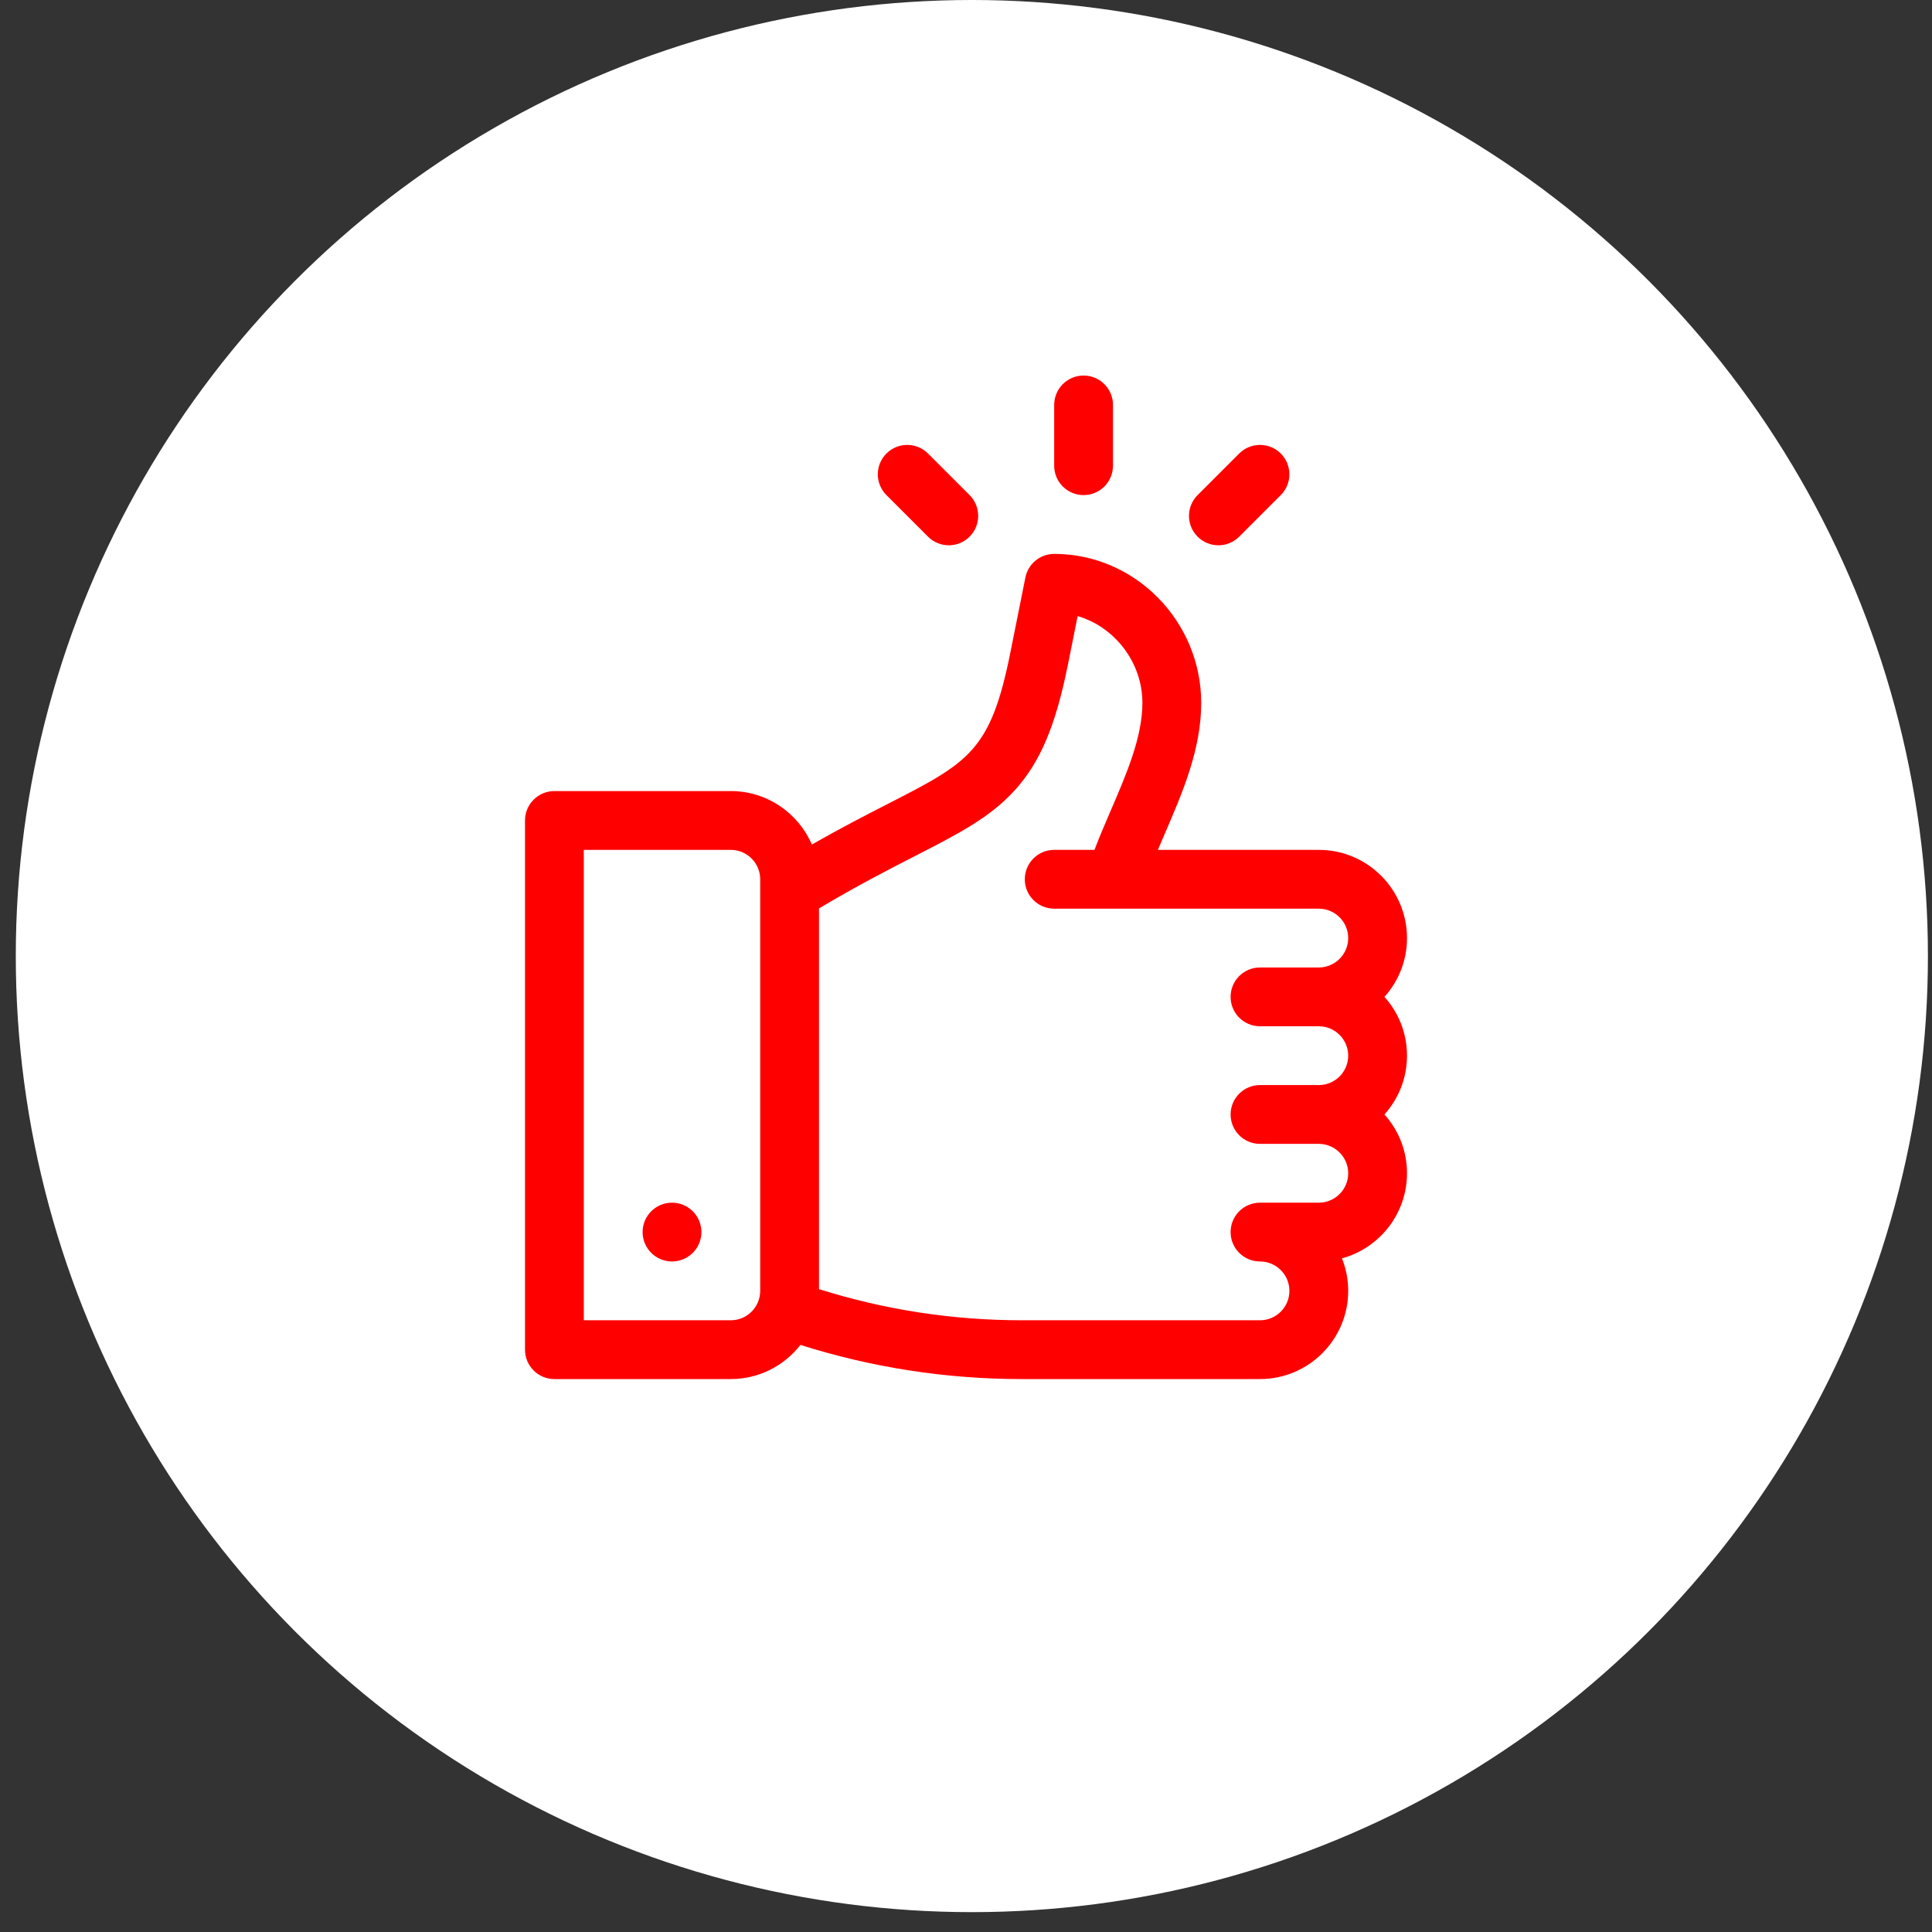 <svg xmlns="http://www.w3.org/2000/svg" width="92" height="92" viewBox="0 0 92 92" fill="none"><rect x="0" y="0" width="92" height="92" fill="#333333" stroke="none"/><circle cx="46.279" cy="45.527" r="45.527" fill="white"></circle><path d="M25 64.27C25 65.043 25.627 65.67 26.4 65.67H34.8C36.146 65.67 37.346 65.032 38.115 64.044C41.527 65.123 45.07 65.67 48.653 65.67H60C62.316 65.67 64.2 63.786 64.2 61.47C64.2 60.923 64.094 60.401 63.903 59.922C65.685 59.436 67 57.804 67 55.87C67 54.795 66.594 53.813 65.927 53.07C66.594 52.326 67 51.344 67 50.27C67 49.195 66.594 48.214 65.927 47.47C66.594 46.726 67 45.745 67 44.67C67 42.354 65.116 40.47 62.8 40.47H55.137C55.245 40.212 55.358 39.951 55.472 39.686C56.322 37.716 57.2 35.679 57.2 33.47C57.2 29.6 54.07 26.376 50.2 26.376C49.533 26.376 48.958 26.847 48.827 27.502L48.112 31.077C47.173 35.772 46.136 36.303 42.277 38.281C41.257 38.803 40.058 39.417 38.66 40.215C38.016 38.72 36.529 37.67 34.8 37.67H26.4C25.627 37.67 25 38.297 25 39.07V64.27ZM43.553 40.773C45.643 39.702 47.152 38.929 48.334 37.619C49.543 36.28 50.274 34.544 50.858 31.626L51.316 29.337C53.072 29.851 54.4 31.536 54.4 33.47C54.4 35.101 53.638 36.868 52.901 38.577C52.634 39.197 52.361 39.831 52.118 40.47H50.2C49.427 40.47 48.8 41.096 48.8 41.87C48.8 42.643 49.427 43.27 50.2 43.27H62.8C63.572 43.27 64.2 43.898 64.2 44.67C64.2 45.442 63.572 46.07 62.8 46.07H60C59.227 46.07 58.6 46.697 58.6 47.47C58.6 48.243 59.227 48.87 60 48.87H62.8C63.572 48.87 64.2 49.498 64.2 50.27C64.2 51.042 63.572 51.67 62.8 51.67H60C59.227 51.67 58.6 52.297 58.6 53.07C58.6 53.843 59.227 54.47 60 54.47H62.8C63.572 54.47 64.2 55.098 64.2 55.87C64.2 56.642 63.572 57.27 62.8 57.27H60C59.227 57.27 58.6 57.897 58.6 58.67C58.6 59.443 59.227 60.07 60 60.07C60.772 60.07 61.4 60.698 61.4 61.47C61.4 62.242 60.772 62.87 60 62.87H48.653C45.371 62.87 42.127 62.371 39 61.388V43.258C40.805 42.181 42.315 41.407 43.553 40.773ZM27.8 40.47H34.8C35.572 40.47 36.2 41.098 36.2 41.87V61.47C36.2 62.242 35.572 62.87 34.8 62.87H27.8V40.47Z" fill="#FF0000"></path><path d="M33.4 58.67C33.4 59.443 32.773 60.07 32 60.07C31.226 60.07 30.6 59.443 30.6 58.67C30.6 57.897 31.226 57.27 32 57.27C32.773 57.27 33.4 57.897 33.4 58.67Z" fill="#FF0000"></path><path d="M50.199 19.283V22.176C50.199 22.95 50.826 23.576 51.599 23.576C52.373 23.576 52.999 22.95 52.999 22.176V19.283C52.999 18.51 52.373 17.883 51.599 17.883C50.826 17.883 50.199 18.51 50.199 19.283Z" fill="#FF0000"></path><path d="M59.009 21.596L57.029 23.576C56.482 24.123 56.482 25.01 57.029 25.556C57.576 26.103 58.462 26.103 59.009 25.556L60.989 23.576C61.536 23.03 61.536 22.143 60.989 21.596C60.442 21.05 59.556 21.05 59.009 21.596Z" fill="#FF0000"></path><path d="M42.211 21.596C41.664 22.143 41.664 23.03 42.211 23.576L44.191 25.556C44.737 26.103 45.624 26.103 46.171 25.556C46.717 25.01 46.717 24.123 46.171 23.576L44.191 21.596C43.644 21.05 42.757 21.05 42.211 21.596Z" fill="#FF0000"></path></svg>